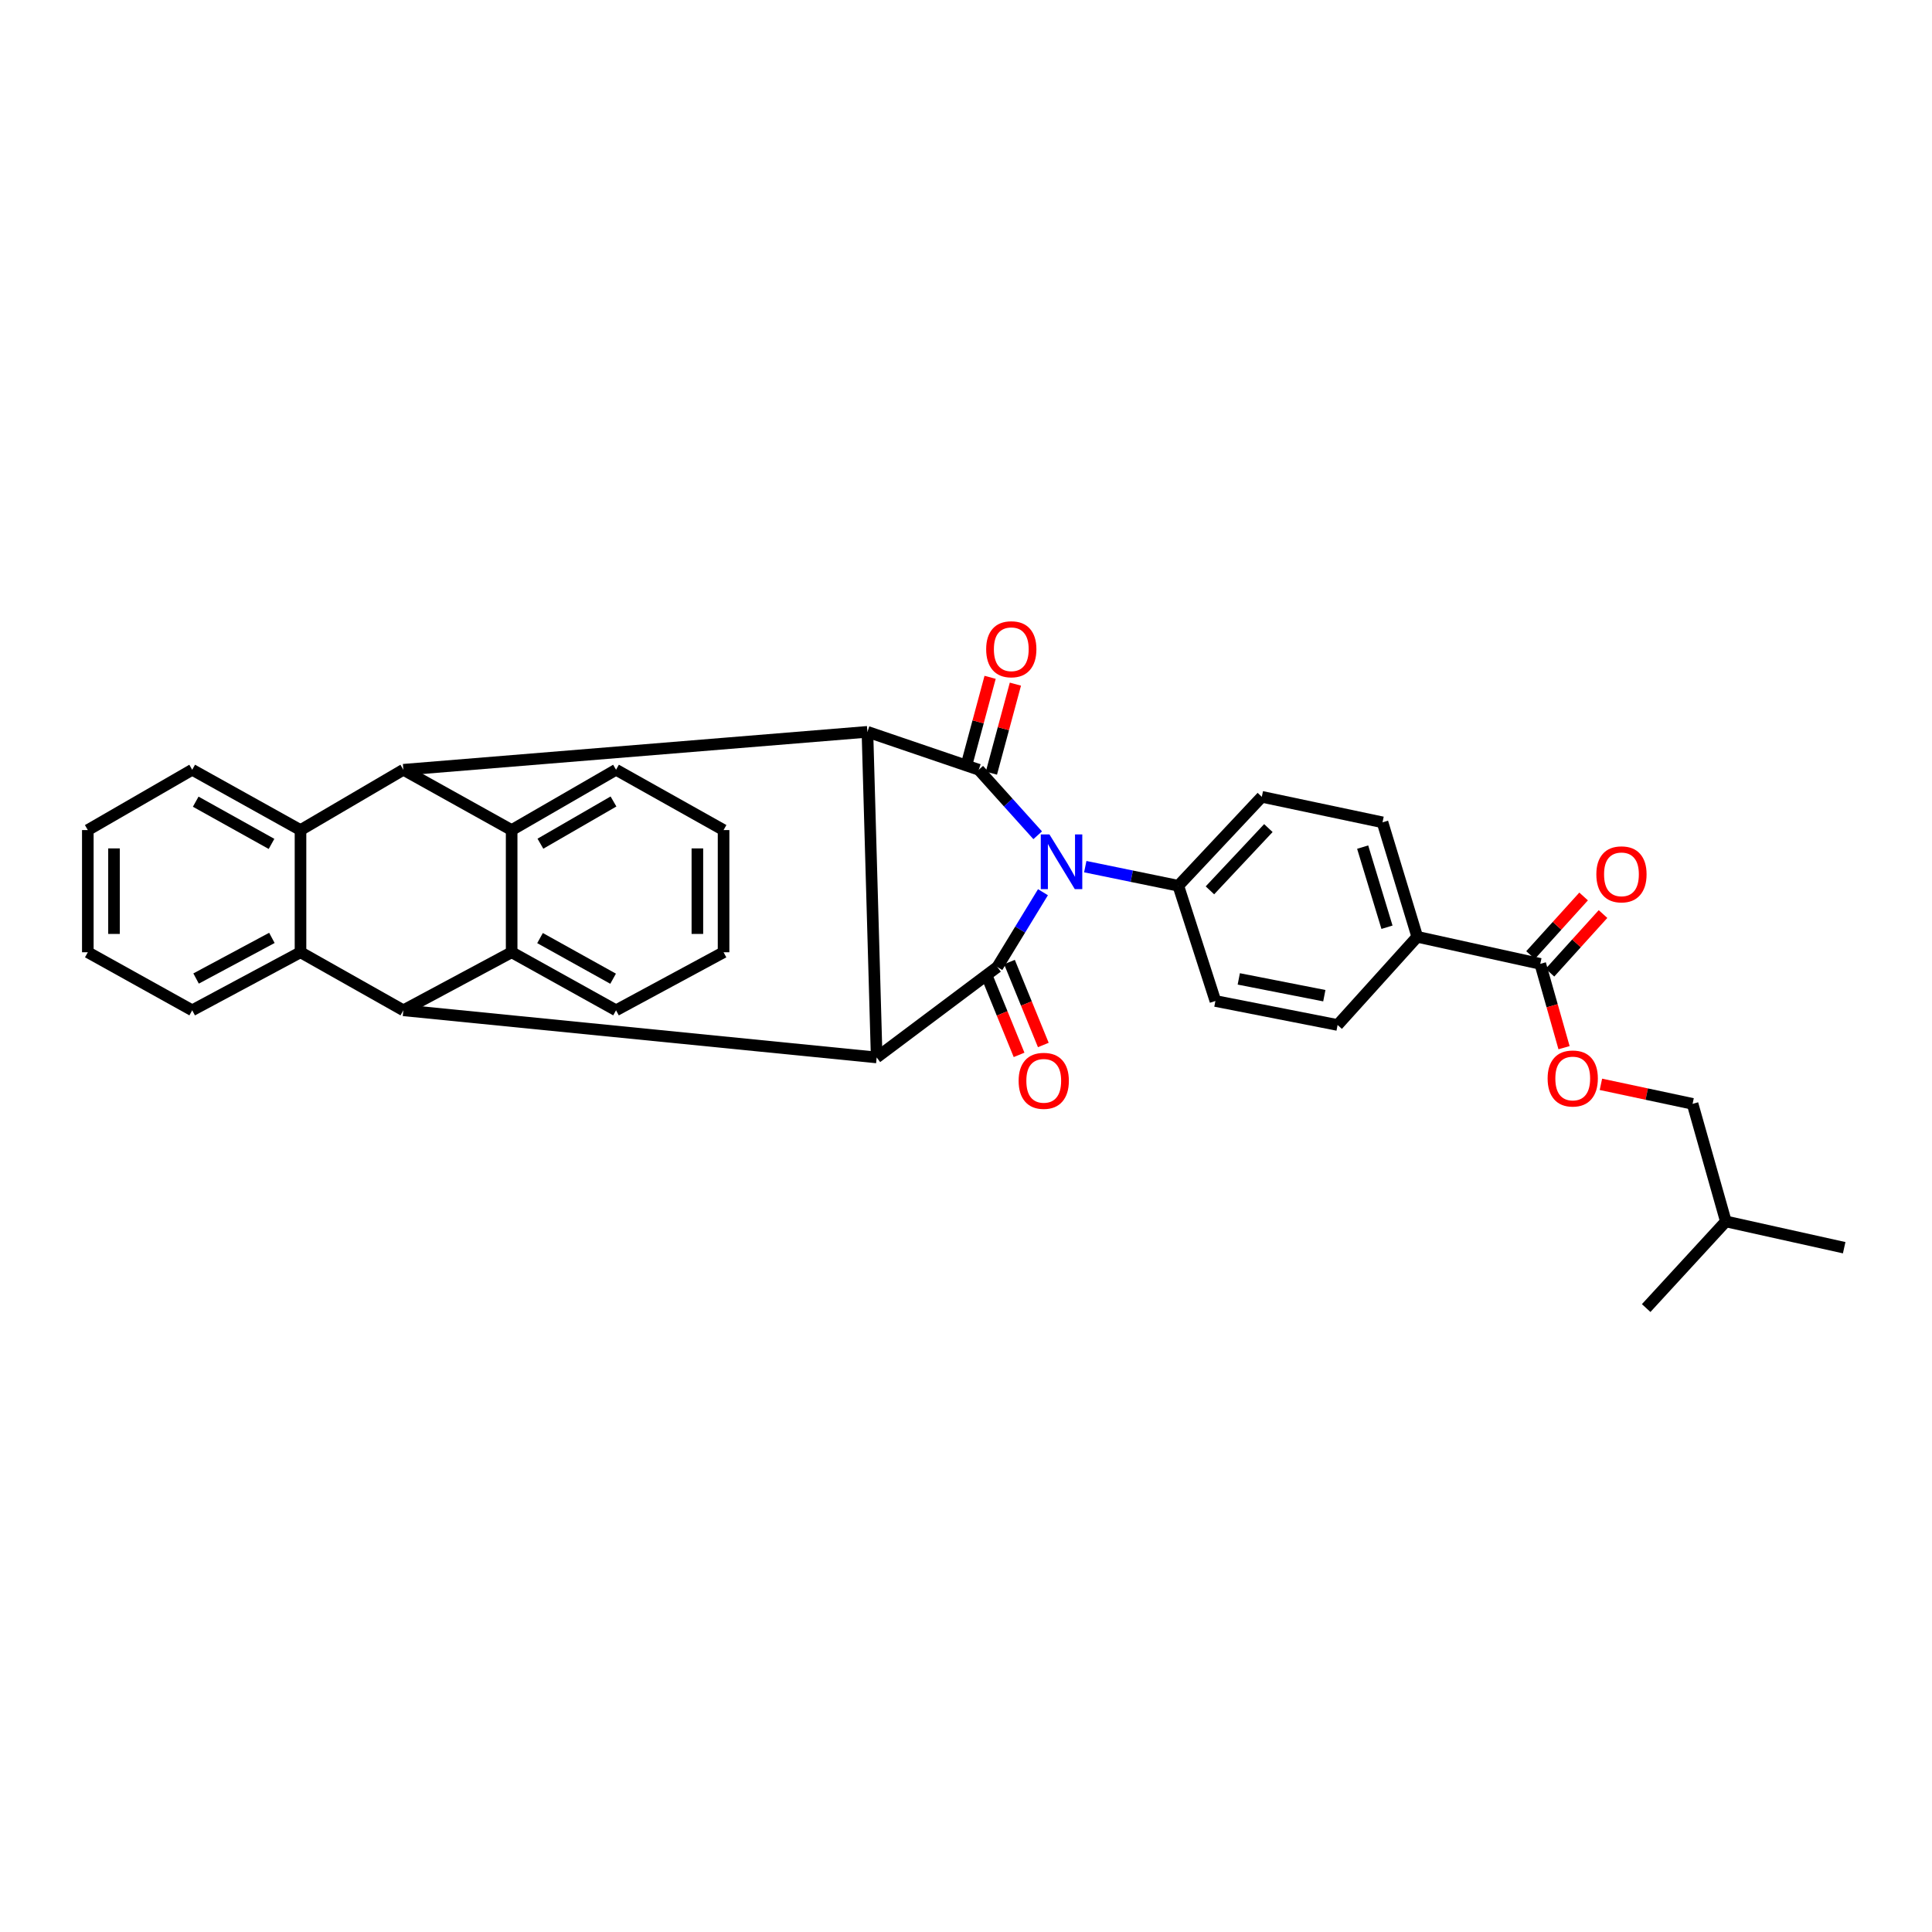 <?xml version='1.0' encoding='iso-8859-1'?>
<svg version='1.1' baseProfile='full'
              xmlns='http://www.w3.org/2000/svg'
                      xmlns:rdkit='http://www.rdkit.org/xml'
                      xmlns:xlink='http://www.w3.org/1999/xlink'
                  xml:space='preserve'
width='1000px' height='1000px' viewBox='0 0 1000 1000'>
<!-- END OF HEADER -->
<rect style='opacity:1.0;fill:#FFFFFF;stroke:none' width='1000' height='1000' x='0' y='0'> </rect>
<path class='bond-0' d='M 537.107,432.333 L 521.855,415.38' style='fill:none;fill-rule:evenodd;stroke:#0000FF;stroke-width:6px;stroke-linecap:butt;stroke-linejoin:miter;stroke-opacity:1' />
<path class='bond-0' d='M 521.855,415.38 L 506.604,398.426' style='fill:none;fill-rule:evenodd;stroke:#000000;stroke-width:6px;stroke-linecap:butt;stroke-linejoin:miter;stroke-opacity:1' />
<path class='bond-1' d='M 539.836,461.807 L 528.028,481.161' style='fill:none;fill-rule:evenodd;stroke:#0000FF;stroke-width:6px;stroke-linecap:butt;stroke-linejoin:miter;stroke-opacity:1' />
<path class='bond-1' d='M 528.028,481.161 L 516.219,500.515' style='fill:none;fill-rule:evenodd;stroke:#000000;stroke-width:6px;stroke-linecap:butt;stroke-linejoin:miter;stroke-opacity:1' />
<path class='bond-11' d='M 561.731,448.575 L 585.811,453.522' style='fill:none;fill-rule:evenodd;stroke:#0000FF;stroke-width:6px;stroke-linecap:butt;stroke-linejoin:miter;stroke-opacity:1' />
<path class='bond-11' d='M 585.811,453.522 L 609.89,458.469' style='fill:none;fill-rule:evenodd;stroke:#000000;stroke-width:6px;stroke-linecap:butt;stroke-linejoin:miter;stroke-opacity:1' />
<path class='bond-3' d='M 506.604,398.426 L 448.978,378.796' style='fill:none;fill-rule:evenodd;stroke:#000000;stroke-width:6px;stroke-linecap:butt;stroke-linejoin:miter;stroke-opacity:1' />
<path class='bond-12' d='M 513.147,400.19 L 519.358,377.148' style='fill:none;fill-rule:evenodd;stroke:#000000;stroke-width:6px;stroke-linecap:butt;stroke-linejoin:miter;stroke-opacity:1' />
<path class='bond-12' d='M 519.358,377.148 L 525.569,354.107' style='fill:none;fill-rule:evenodd;stroke:#FF0000;stroke-width:6px;stroke-linecap:butt;stroke-linejoin:miter;stroke-opacity:1' />
<path class='bond-12' d='M 500.06,396.662 L 506.271,373.621' style='fill:none;fill-rule:evenodd;stroke:#000000;stroke-width:6px;stroke-linecap:butt;stroke-linejoin:miter;stroke-opacity:1' />
<path class='bond-12' d='M 506.271,373.621 L 512.482,350.579' style='fill:none;fill-rule:evenodd;stroke:#FF0000;stroke-width:6px;stroke-linecap:butt;stroke-linejoin:miter;stroke-opacity:1' />
<path class='bond-2' d='M 516.219,500.515 L 453.767,547.336' style='fill:none;fill-rule:evenodd;stroke:#000000;stroke-width:6px;stroke-linecap:butt;stroke-linejoin:miter;stroke-opacity:1' />
<path class='bond-13' d='M 509.945,503.077 L 518.708,524.541' style='fill:none;fill-rule:evenodd;stroke:#000000;stroke-width:6px;stroke-linecap:butt;stroke-linejoin:miter;stroke-opacity:1' />
<path class='bond-13' d='M 518.708,524.541 L 527.471,546.006' style='fill:none;fill-rule:evenodd;stroke:#FF0000;stroke-width:6px;stroke-linecap:butt;stroke-linejoin:miter;stroke-opacity:1' />
<path class='bond-13' d='M 522.493,497.954 L 531.256,519.419' style='fill:none;fill-rule:evenodd;stroke:#000000;stroke-width:6px;stroke-linecap:butt;stroke-linejoin:miter;stroke-opacity:1' />
<path class='bond-13' d='M 531.256,519.419 L 540.019,540.883' style='fill:none;fill-rule:evenodd;stroke:#FF0000;stroke-width:6px;stroke-linecap:butt;stroke-linejoin:miter;stroke-opacity:1' />
<path class='bond-4' d='M 453.767,547.336 L 208.776,522.932' style='fill:none;fill-rule:evenodd;stroke:#000000;stroke-width:6px;stroke-linecap:butt;stroke-linejoin:miter;stroke-opacity:1' />
<path class='bond-33' d='M 453.767,547.336 L 448.978,378.796' style='fill:none;fill-rule:evenodd;stroke:#000000;stroke-width:6px;stroke-linecap:butt;stroke-linejoin:miter;stroke-opacity:1' />
<path class='bond-5' d='M 448.978,378.796 L 208.776,398.426' style='fill:none;fill-rule:evenodd;stroke:#000000;stroke-width:6px;stroke-linecap:butt;stroke-linejoin:miter;stroke-opacity:1' />
<path class='bond-7' d='M 208.776,522.932 L 264.828,492.888' style='fill:none;fill-rule:evenodd;stroke:#000000;stroke-width:6px;stroke-linecap:butt;stroke-linejoin:miter;stroke-opacity:1' />
<path class='bond-9' d='M 208.776,522.932 L 155.541,492.888' style='fill:none;fill-rule:evenodd;stroke:#000000;stroke-width:6px;stroke-linecap:butt;stroke-linejoin:miter;stroke-opacity:1' />
<path class='bond-6' d='M 208.776,398.426 L 155.541,429.645' style='fill:none;fill-rule:evenodd;stroke:#000000;stroke-width:6px;stroke-linecap:butt;stroke-linejoin:miter;stroke-opacity:1' />
<path class='bond-8' d='M 208.776,398.426 L 264.828,429.645' style='fill:none;fill-rule:evenodd;stroke:#000000;stroke-width:6px;stroke-linecap:butt;stroke-linejoin:miter;stroke-opacity:1' />
<path class='bond-21' d='M 155.541,429.645 L 99.489,398.426' style='fill:none;fill-rule:evenodd;stroke:#000000;stroke-width:6px;stroke-linecap:butt;stroke-linejoin:miter;stroke-opacity:1' />
<path class='bond-21' d='M 140.538,436.803 L 101.301,414.95' style='fill:none;fill-rule:evenodd;stroke:#000000;stroke-width:6px;stroke-linecap:butt;stroke-linejoin:miter;stroke-opacity:1' />
<path class='bond-35' d='M 155.541,429.645 L 155.541,492.888' style='fill:none;fill-rule:evenodd;stroke:#000000;stroke-width:6px;stroke-linecap:butt;stroke-linejoin:miter;stroke-opacity:1' />
<path class='bond-24' d='M 264.828,492.888 L 318.863,522.932' style='fill:none;fill-rule:evenodd;stroke:#000000;stroke-width:6px;stroke-linecap:butt;stroke-linejoin:miter;stroke-opacity:1' />
<path class='bond-24' d='M 279.52,485.549 L 317.344,506.579' style='fill:none;fill-rule:evenodd;stroke:#000000;stroke-width:6px;stroke-linecap:butt;stroke-linejoin:miter;stroke-opacity:1' />
<path class='bond-36' d='M 264.828,492.888 L 264.828,429.645' style='fill:none;fill-rule:evenodd;stroke:#000000;stroke-width:6px;stroke-linecap:butt;stroke-linejoin:miter;stroke-opacity:1' />
<path class='bond-23' d='M 264.828,429.645 L 318.863,398.426' style='fill:none;fill-rule:evenodd;stroke:#000000;stroke-width:6px;stroke-linecap:butt;stroke-linejoin:miter;stroke-opacity:1' />
<path class='bond-23' d='M 279.714,436.698 L 317.538,414.845' style='fill:none;fill-rule:evenodd;stroke:#000000;stroke-width:6px;stroke-linecap:butt;stroke-linejoin:miter;stroke-opacity:1' />
<path class='bond-22' d='M 155.541,492.888 L 99.489,522.932' style='fill:none;fill-rule:evenodd;stroke:#000000;stroke-width:6px;stroke-linecap:butt;stroke-linejoin:miter;stroke-opacity:1' />
<path class='bond-22' d='M 140.73,485.448 L 101.493,506.479' style='fill:none;fill-rule:evenodd;stroke:#000000;stroke-width:6px;stroke-linecap:butt;stroke-linejoin:miter;stroke-opacity:1' />
<path class='bond-10' d='M 797.232,498.896 L 733.568,484.891' style='fill:none;fill-rule:evenodd;stroke:#000000;stroke-width:6px;stroke-linecap:butt;stroke-linejoin:miter;stroke-opacity:1' />
<path class='bond-15' d='M 797.232,498.896 L 803.389,520.589' style='fill:none;fill-rule:evenodd;stroke:#000000;stroke-width:6px;stroke-linecap:butt;stroke-linejoin:miter;stroke-opacity:1' />
<path class='bond-15' d='M 803.389,520.589 L 809.545,542.281' style='fill:none;fill-rule:evenodd;stroke:#FF0000;stroke-width:6px;stroke-linecap:butt;stroke-linejoin:miter;stroke-opacity:1' />
<path class='bond-16' d='M 802.256,503.445 L 815.989,488.278' style='fill:none;fill-rule:evenodd;stroke:#000000;stroke-width:6px;stroke-linecap:butt;stroke-linejoin:miter;stroke-opacity:1' />
<path class='bond-16' d='M 815.989,488.278 L 829.722,473.11' style='fill:none;fill-rule:evenodd;stroke:#FF0000;stroke-width:6px;stroke-linecap:butt;stroke-linejoin:miter;stroke-opacity:1' />
<path class='bond-16' d='M 792.209,494.348 L 805.942,479.181' style='fill:none;fill-rule:evenodd;stroke:#000000;stroke-width:6px;stroke-linecap:butt;stroke-linejoin:miter;stroke-opacity:1' />
<path class='bond-16' d='M 805.942,479.181 L 819.675,464.013' style='fill:none;fill-rule:evenodd;stroke:#FF0000;stroke-width:6px;stroke-linecap:butt;stroke-linejoin:miter;stroke-opacity:1' />
<path class='bond-17' d='M 609.89,458.469 L 629.091,518.113' style='fill:none;fill-rule:evenodd;stroke:#000000;stroke-width:6px;stroke-linecap:butt;stroke-linejoin:miter;stroke-opacity:1' />
<path class='bond-18' d='M 609.89,458.469 L 653.111,412.431' style='fill:none;fill-rule:evenodd;stroke:#000000;stroke-width:6px;stroke-linecap:butt;stroke-linejoin:miter;stroke-opacity:1' />
<path class='bond-18' d='M 626.255,460.84 L 656.51,428.614' style='fill:none;fill-rule:evenodd;stroke:#000000;stroke-width:6px;stroke-linecap:butt;stroke-linejoin:miter;stroke-opacity:1' />
<path class='bond-14' d='M 733.568,484.891 L 715.586,425.639' style='fill:none;fill-rule:evenodd;stroke:#000000;stroke-width:6px;stroke-linecap:butt;stroke-linejoin:miter;stroke-opacity:1' />
<path class='bond-14' d='M 717.901,479.939 L 705.314,438.462' style='fill:none;fill-rule:evenodd;stroke:#000000;stroke-width:6px;stroke-linecap:butt;stroke-linejoin:miter;stroke-opacity:1' />
<path class='bond-34' d='M 733.568,484.891 L 692.342,530.529' style='fill:none;fill-rule:evenodd;stroke:#000000;stroke-width:6px;stroke-linecap:butt;stroke-linejoin:miter;stroke-opacity:1' />
<path class='bond-25' d='M 828.632,561.248 L 852.355,566.302' style='fill:none;fill-rule:evenodd;stroke:#FF0000;stroke-width:6px;stroke-linecap:butt;stroke-linejoin:miter;stroke-opacity:1' />
<path class='bond-25' d='M 852.355,566.302 L 876.077,571.356' style='fill:none;fill-rule:evenodd;stroke:#000000;stroke-width:6px;stroke-linecap:butt;stroke-linejoin:miter;stroke-opacity:1' />
<path class='bond-19' d='M 629.091,518.113 L 692.342,530.529' style='fill:none;fill-rule:evenodd;stroke:#000000;stroke-width:6px;stroke-linecap:butt;stroke-linejoin:miter;stroke-opacity:1' />
<path class='bond-19' d='M 641.19,506.675 L 685.465,515.367' style='fill:none;fill-rule:evenodd;stroke:#000000;stroke-width:6px;stroke-linecap:butt;stroke-linejoin:miter;stroke-opacity:1' />
<path class='bond-20' d='M 653.111,412.431 L 715.586,425.639' style='fill:none;fill-rule:evenodd;stroke:#000000;stroke-width:6px;stroke-linecap:butt;stroke-linejoin:miter;stroke-opacity:1' />
<path class='bond-30' d='M 99.489,398.426 L 45.455,429.645' style='fill:none;fill-rule:evenodd;stroke:#000000;stroke-width:6px;stroke-linecap:butt;stroke-linejoin:miter;stroke-opacity:1' />
<path class='bond-27' d='M 99.489,522.932 L 45.455,492.888' style='fill:none;fill-rule:evenodd;stroke:#000000;stroke-width:6px;stroke-linecap:butt;stroke-linejoin:miter;stroke-opacity:1' />
<path class='bond-28' d='M 318.863,398.426 L 374.515,429.645' style='fill:none;fill-rule:evenodd;stroke:#000000;stroke-width:6px;stroke-linecap:butt;stroke-linejoin:miter;stroke-opacity:1' />
<path class='bond-29' d='M 318.863,522.932 L 374.515,492.888' style='fill:none;fill-rule:evenodd;stroke:#000000;stroke-width:6px;stroke-linecap:butt;stroke-linejoin:miter;stroke-opacity:1' />
<path class='bond-26' d='M 876.077,571.356 L 893.298,632.204' style='fill:none;fill-rule:evenodd;stroke:#000000;stroke-width:6px;stroke-linecap:butt;stroke-linejoin:miter;stroke-opacity:1' />
<path class='bond-31' d='M 893.298,632.204 L 852.057,677.052' style='fill:none;fill-rule:evenodd;stroke:#000000;stroke-width:6px;stroke-linecap:butt;stroke-linejoin:miter;stroke-opacity:1' />
<path class='bond-32' d='M 893.298,632.204 L 954.545,645.811' style='fill:none;fill-rule:evenodd;stroke:#000000;stroke-width:6px;stroke-linecap:butt;stroke-linejoin:miter;stroke-opacity:1' />
<path class='bond-38' d='M 45.455,492.888 L 45.455,429.645' style='fill:none;fill-rule:evenodd;stroke:#000000;stroke-width:6px;stroke-linecap:butt;stroke-linejoin:miter;stroke-opacity:1' />
<path class='bond-38' d='M 59.008,483.401 L 59.008,439.131' style='fill:none;fill-rule:evenodd;stroke:#000000;stroke-width:6px;stroke-linecap:butt;stroke-linejoin:miter;stroke-opacity:1' />
<path class='bond-37' d='M 374.515,429.645 L 374.515,492.888' style='fill:none;fill-rule:evenodd;stroke:#000000;stroke-width:6px;stroke-linecap:butt;stroke-linejoin:miter;stroke-opacity:1' />
<path class='bond-37' d='M 360.962,439.131 L 360.962,483.401' style='fill:none;fill-rule:evenodd;stroke:#000000;stroke-width:6px;stroke-linecap:butt;stroke-linejoin:miter;stroke-opacity:1' />
<path  class='atom-0' d='M 543.188 431.892
L 552.468 446.892
Q 553.388 448.372, 554.868 451.052
Q 556.348 453.732, 556.428 453.892
L 556.428 431.892
L 560.188 431.892
L 560.188 460.212
L 556.308 460.212
L 546.348 443.812
Q 545.188 441.892, 543.948 439.692
Q 542.748 437.492, 542.388 436.812
L 542.388 460.212
L 538.708 460.212
L 538.708 431.892
L 543.188 431.892
' fill='#0000FF'/>
<path  class='atom-13' d='M 510.44 336.046
Q 510.44 329.246, 513.8 325.446
Q 517.16 321.646, 523.44 321.646
Q 529.72 321.646, 533.08 325.446
Q 536.44 329.246, 536.44 336.046
Q 536.44 342.926, 533.04 346.846
Q 529.64 350.726, 523.44 350.726
Q 517.2 350.726, 513.8 346.846
Q 510.44 342.966, 510.44 336.046
M 523.44 347.526
Q 527.76 347.526, 530.08 344.646
Q 532.44 341.726, 532.44 336.046
Q 532.44 330.486, 530.08 327.686
Q 527.76 324.846, 523.44 324.846
Q 519.12 324.846, 516.76 327.646
Q 514.44 330.446, 514.44 336.046
Q 514.44 341.766, 516.76 344.646
Q 519.12 347.526, 523.44 347.526
' fill='#FF0000'/>
<path  class='atom-14' d='M 527.239 559.433
Q 527.239 552.633, 530.599 548.833
Q 533.959 545.033, 540.239 545.033
Q 546.519 545.033, 549.879 548.833
Q 553.239 552.633, 553.239 559.433
Q 553.239 566.313, 549.839 570.233
Q 546.439 574.113, 540.239 574.113
Q 533.999 574.113, 530.599 570.233
Q 527.239 566.353, 527.239 559.433
M 540.239 570.913
Q 544.559 570.913, 546.879 568.033
Q 549.239 565.113, 549.239 559.433
Q 549.239 553.873, 546.879 551.073
Q 544.559 548.233, 540.239 548.233
Q 535.919 548.233, 533.559 551.033
Q 531.239 553.833, 531.239 559.433
Q 531.239 565.153, 533.559 568.033
Q 535.919 570.913, 540.239 570.913
' fill='#FF0000'/>
<path  class='atom-16' d='M 801.046 558.221
Q 801.046 551.421, 804.406 547.621
Q 807.766 543.821, 814.046 543.821
Q 820.326 543.821, 823.686 547.621
Q 827.046 551.421, 827.046 558.221
Q 827.046 565.101, 823.646 569.021
Q 820.246 572.901, 814.046 572.901
Q 807.806 572.901, 804.406 569.021
Q 801.046 565.141, 801.046 558.221
M 814.046 569.701
Q 818.366 569.701, 820.686 566.821
Q 823.046 563.901, 823.046 558.221
Q 823.046 552.661, 820.686 549.861
Q 818.366 547.021, 814.046 547.021
Q 809.726 547.021, 807.366 549.821
Q 805.046 552.621, 805.046 558.221
Q 805.046 563.941, 807.366 566.821
Q 809.726 569.701, 814.046 569.701
' fill='#FF0000'/>
<path  class='atom-17' d='M 826.264 452.555
Q 826.264 445.755, 829.624 441.955
Q 832.984 438.155, 839.264 438.155
Q 845.544 438.155, 848.904 441.955
Q 852.264 445.755, 852.264 452.555
Q 852.264 459.435, 848.864 463.355
Q 845.464 467.235, 839.264 467.235
Q 833.024 467.235, 829.624 463.355
Q 826.264 459.475, 826.264 452.555
M 839.264 464.035
Q 843.584 464.035, 845.904 461.155
Q 848.264 458.235, 848.264 452.555
Q 848.264 446.995, 845.904 444.195
Q 843.584 441.355, 839.264 441.355
Q 834.944 441.355, 832.584 444.155
Q 830.264 446.955, 830.264 452.555
Q 830.264 458.275, 832.584 461.155
Q 834.944 464.035, 839.264 464.035
' fill='#FF0000'/>
</svg>

